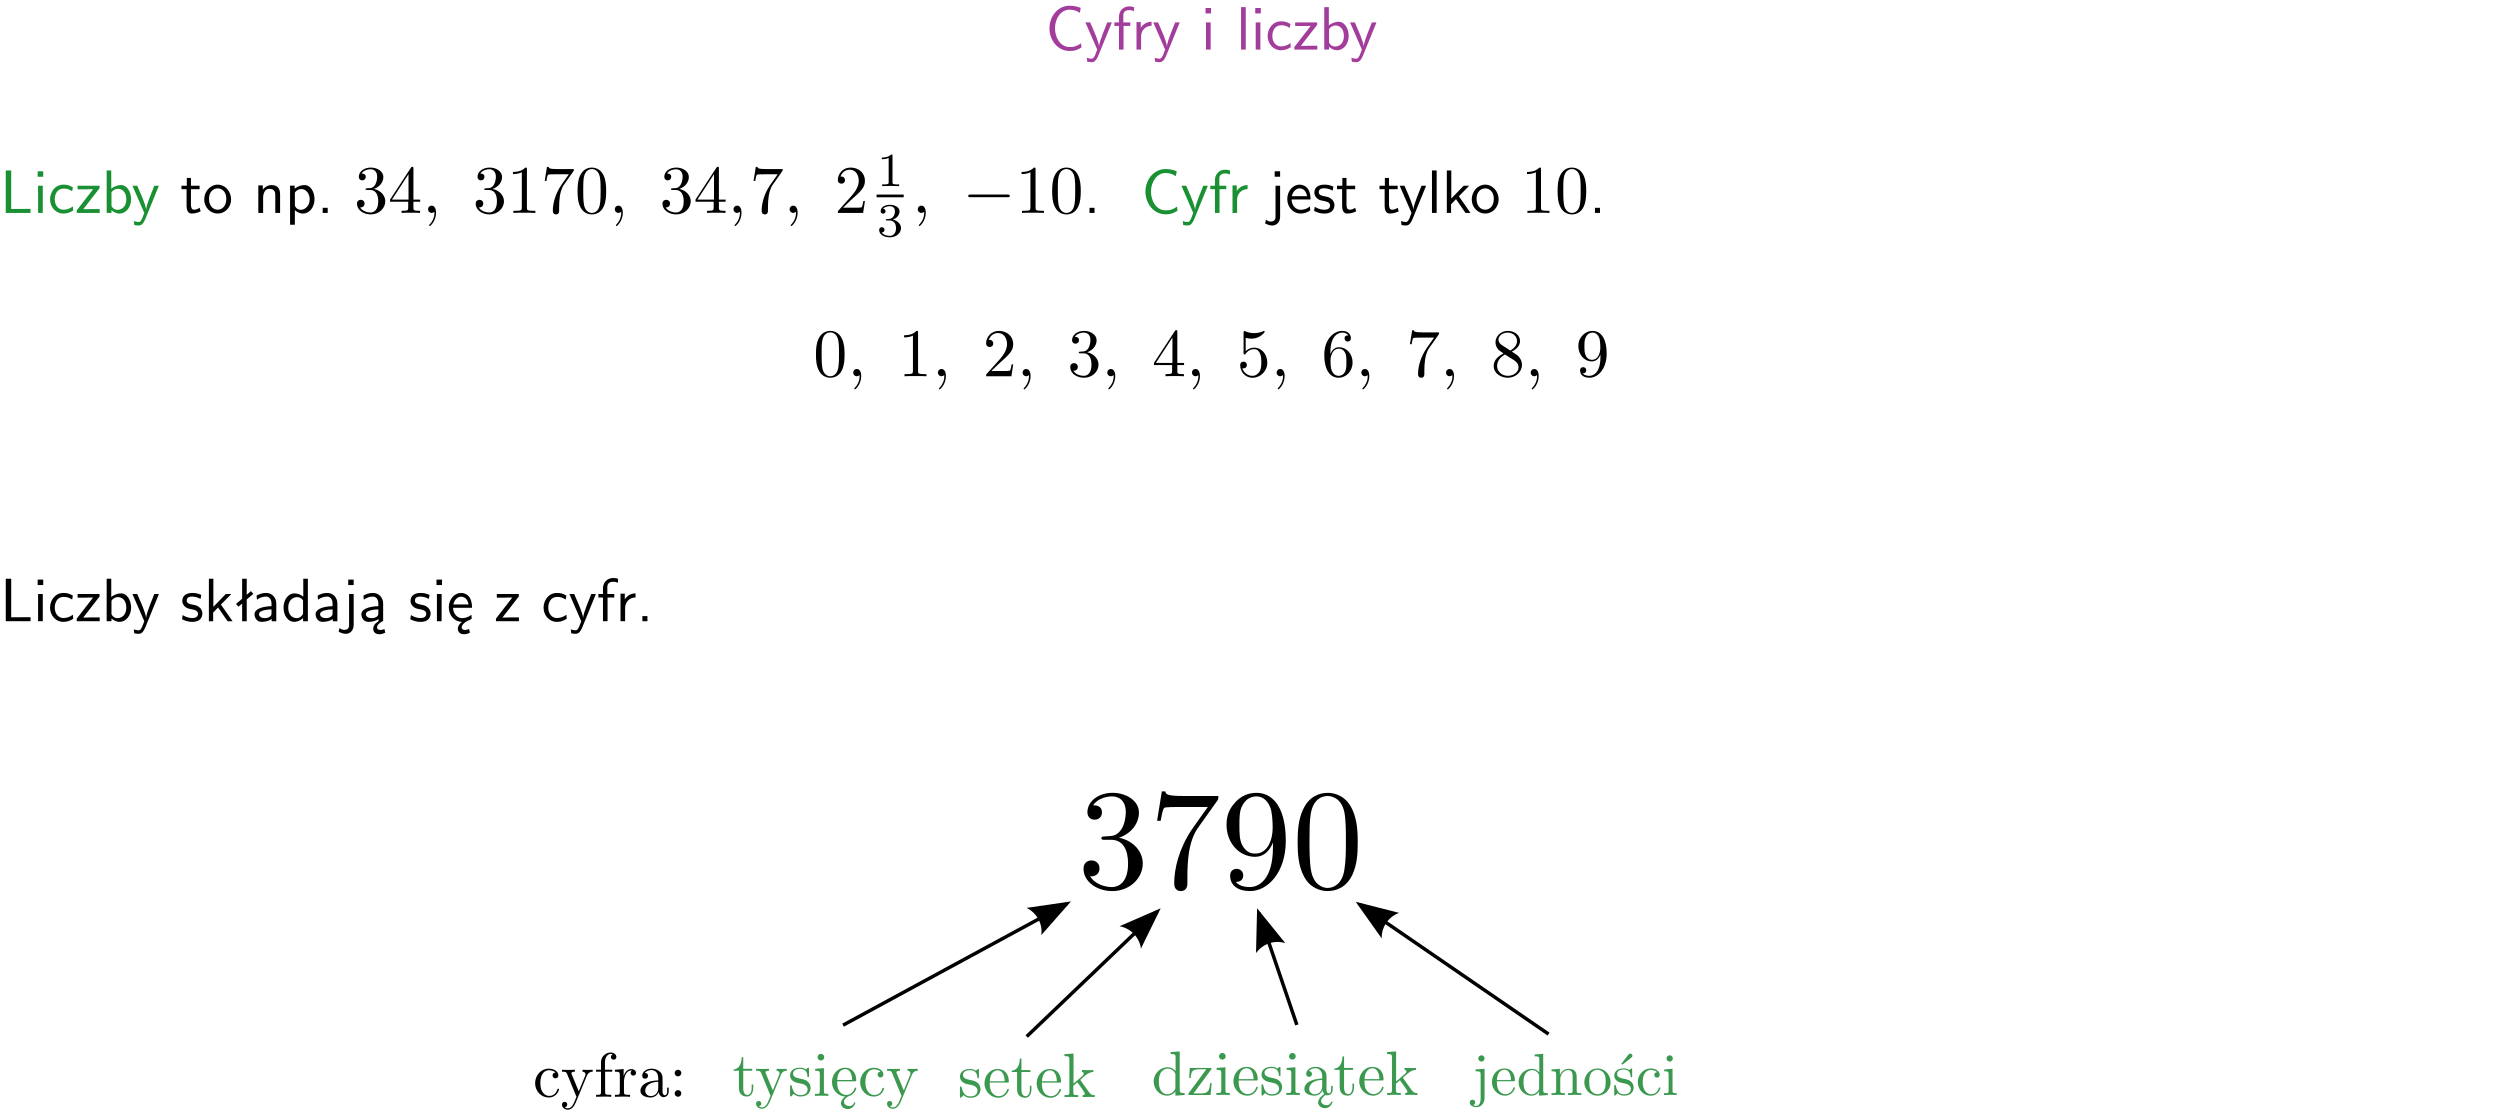 <?xml version="1.0" encoding="UTF-8"?>
<svg width="366pt" height="163pt" version="1.2" viewBox="0 0 366 163" xmlns="http://www.w3.org/2000/svg" xmlns:xlink="http://www.w3.org/1999/xlink">
 <defs>
  <symbol id="glyph0-1" overflow="visible">
   <path d="m5.172-6.109c-0.562-0.219-1.047-0.312-1.641-0.312-1.719 0-2.938 1.547-2.938 3.312 0 1.734 1.203 3.312 2.953 3.312 0.734 0 1.094-0.125 1.734-0.516l-0.062-0.609c-0.641 0.453-1.047 0.547-1.672 0.547-1.344 0-2.141-1.359-2.141-2.734 0-1.469 0.875-2.734 2.125-2.734 0.703 0 1.125 0.219 1.516 0.469z"/>
  </symbol>
  <symbol id="glyph0-2" overflow="visible">
   <path d="m4-3.984h-0.672c-1.172 2.859-1.188 3.266-1.188 3.469h-0.016c-0.047-0.594-0.766-2.266-0.812-2.344l-0.484-1.125h-0.703l1.734 3.984c-0.094 0.281-0.281 0.719-0.312 0.812-0.234 0.516-0.391 0.516-0.516 0.516-0.141 0-0.438-0.031-0.703-0.141l0.062 0.578c0.188 0.047 0.438 0.078 0.641 0.078 0.312 0 0.641-0.109 1.016-1.031z"/>
  </symbol>
  <symbol id="glyph0-3" overflow="visible">
   <path d="m1.578-3.469h0.984v-0.516h-1.016v-1.062c0-0.672 0.609-0.734 0.844-0.734 0.172 0 0.422 0.016 0.719 0.156v-0.594c-0.109-0.031-0.391-0.109-0.719-0.109-0.844 0-1.484 0.641-1.484 1.531v0.812h-0.672v0.516h0.672v3.469h0.672z"/>
  </symbol>
  <symbol id="glyph0-4" overflow="visible">
   <path d="m1.406-1.922c0-0.891 0.641-1.547 1.531-1.562v-0.594c-0.797 0-1.297 0.453-1.578 0.859v-0.812h-0.625v4.031h0.672z"/>
  </symbol>
  <symbol id="glyph0-5" overflow="visible">
   <path d="m1.469-6.094h-0.812v0.797h0.812zm-0.062 2.109h-0.688v3.984h0.688z"/>
  </symbol>
  <symbol id="glyph0-6" overflow="visible">
   <path d="m1.406-6.219h-0.688v6.219h0.688z"/>
  </symbol>
  <symbol id="glyph0-7" overflow="visible">
   <path d="m3.672-3.75c-0.531-0.297-0.828-0.391-1.375-0.391-1.25 0-1.969 1.094-1.969 2.156 0 1.109 0.812 2.078 1.938 2.078 0.484 0 0.969-0.125 1.453-0.453l-0.047-0.594c-0.469 0.359-0.953 0.484-1.406 0.484-0.734 0-1.25-0.656-1.25-1.531 0-0.703 0.344-1.562 1.297-1.562 0.453 0 0.766 0.078 1.25 0.391z"/>
  </symbol>
  <symbol id="glyph0-8" overflow="visible">
   <path d="m3.594-3.625v-0.359h-3.219v0.531h1.25c0.109 0 0.219-0.016 0.328-0.016h0.688l-2.391 3.094v0.375h3.359v-0.562h-1.328c-0.109 0-0.203 0.016-0.312 0.016h-0.766z"/>
  </symbol>
  <symbol id="glyph0-9" overflow="visible">
   <path d="m1.406-6.219h-0.672v6.219h0.703v-0.406c0.219 0.188 0.594 0.5 1.203 0.5 0.891 0 1.672-0.891 1.672-2.094 0-1.109-0.625-2.078-1.453-2.078-0.359 0-0.906 0.094-1.453 0.531zm0.031 3.219c0.141-0.219 0.469-0.531 0.953-0.531 0.531 0 1.219 0.391 1.219 1.531 0 1.172-0.75 1.547-1.297 1.547-0.359 0-0.656-0.156-0.875-0.562z"/>
  </symbol>
  <symbol id="glyph0-10" overflow="visible">
   <path d="m1.641-6.219h-0.797v6.219h3.625v-0.594c-0.797 0.016-1.594 0.016-2.391 0.016h-0.438z"/>
  </symbol>
  <symbol id="glyph0-11" overflow="visible">
   <path d="m1.562-3.469h1.266v-0.516h-1.266v-1.141h-0.609v1.141h-0.781v0.516h0.75v2.406c0 0.531 0.125 1.156 0.75 1.156s1.078-0.219 1.312-0.328l-0.156-0.531c-0.234 0.188-0.516 0.297-0.797 0.297-0.344 0-0.469-0.281-0.469-0.75z"/>
  </symbol>
  <symbol id="glyph0-12" overflow="visible">
   <path d="m4.203-1.969c0-1.203-0.891-2.172-1.953-2.172-1.109 0-1.984 1-1.984 2.172s0.922 2.062 1.969 2.062c1.078 0 1.969-0.906 1.969-2.062zm-1.969 1.5c-0.625 0-1.266-0.516-1.266-1.594s0.688-1.531 1.266-1.531c0.625 0 1.266 0.469 1.266 1.531s-0.609 1.594-1.266 1.594z"/>
  </symbol>
  <symbol id="glyph0-13" overflow="visible">
   <path d="m3.906-2.672c0-0.594-0.141-1.406-1.234-1.406-0.812 0-1.25 0.609-1.297 0.672v-0.625h-0.656v4.031h0.703v-2.203c0-0.594 0.234-1.328 0.906-1.328 0.859 0 0.875 0.641 0.875 0.922v2.609h0.703z"/>
  </symbol>
  <symbol id="glyph0-14" overflow="visible">
   <path d="m1.438-0.406c0.281 0.25 0.672 0.5 1.203 0.5 0.875 0 1.672-0.875 1.672-2.094 0-1.078-0.578-2.078-1.438-2.078-0.531 0-1.047 0.188-1.469 0.531v-0.438h-0.672v5.719h0.703zm0-2.578c0.219-0.312 0.562-0.516 0.953-0.516 0.672 0 1.219 0.672 1.219 1.5 0 0.922-0.641 1.547-1.312 1.547-0.344 0-0.594-0.172-0.766-0.422-0.094-0.125-0.094-0.141-0.094-0.312z"/>
  </symbol>
  <symbol id="glyph0-15" overflow="visible">
   <path d="m1.609-0.75h-0.734v0.75h0.734z"/>
  </symbol>
  <symbol id="glyph0-16" overflow="visible">
   <path d="m1.656-6.094h-0.797v0.797h0.797zm-2.203 7.625c0.438 0.25 0.844 0.312 1.078 0.312 0.562 0 1.125-0.469 1.125-1.312v-4.516h-0.672v4.594c0 0.578-0.453 0.656-0.703 0.656-0.266 0-0.5-0.094-0.688-0.281z"/>
  </symbol>
  <symbol id="glyph0-17" overflow="visible">
   <path d="m3.719-1.969c0-0.297-0.016-0.969-0.359-1.516-0.375-0.547-0.922-0.656-1.25-0.656-0.984 0-1.797 0.953-1.797 2.109 0 1.188 0.859 2.125 1.938 2.125 0.562 0 1.078-0.203 1.422-0.469l-0.047-0.578c-0.562 0.469-1.156 0.5-1.359 0.5-0.719 0-1.297-0.625-1.328-1.516zm-2.734-0.484c0.141-0.688 0.625-1.141 1.125-1.141 0.469 0 0.969 0.312 1.094 1.141z"/>
  </symbol>
  <symbol id="glyph0-18" overflow="visible">
   <path d="m3.078-3.844c-0.469-0.219-0.828-0.297-1.297-0.297-0.219 0-1.484 0-1.484 1.188 0 0.438 0.266 0.719 0.484 0.891 0.281 0.203 0.469 0.234 0.969 0.328 0.328 0.062 0.844 0.172 0.844 0.656 0 0.609-0.703 0.609-0.844 0.609-0.734 0-1.234-0.328-1.391-0.438l-0.109 0.609c0.281 0.141 0.781 0.391 1.516 0.391 0.156 0 0.641 0 1.031-0.281 0.281-0.219 0.438-0.578 0.438-0.953 0-0.5-0.344-0.812-0.359-0.828-0.344-0.312-0.594-0.375-1.031-0.453-0.5-0.094-0.906-0.188-0.906-0.625 0-0.562 0.641-0.562 0.75-0.562 0.297 0 0.766 0.047 1.281 0.344z"/>
  </symbol>
  <symbol id="glyph0-19" overflow="visible">
   <path d="m2.516-2.438 1.516-1.547h-0.812l-1.812 1.875v-4.109h-0.656v6.219h0.625v-1.266l0.719-0.75 1.391 2.016h0.734z"/>
  </symbol>
  <symbol id="glyph0-20" overflow="visible">
   <path d="m2.516-4.406-0.609 0.531v-2.344h-0.672v2.922l-0.891 0.766 0.344 0.406 0.547-0.469v2.594h0.672v-3.188l0.969-0.828z"/>
  </symbol>
  <symbol id="glyph0-21" overflow="visible">
   <path d="m3.578-2.594c0-0.906-0.656-1.547-1.484-1.547-0.578 0-0.984 0.156-1.406 0.391l0.062 0.594c0.453-0.328 0.906-0.453 1.344-0.453 0.422 0 0.781 0.359 0.781 1.031v0.375c-1.344 0.031-2.484 0.406-2.484 1.188 0 0.391 0.25 1.109 1.031 1.109 0.125 0 0.969-0.016 1.484-0.422v0.328h0.672zm-0.703 1.406c0 0.172 0 0.391-0.297 0.562-0.266 0.172-0.609 0.172-0.703 0.172-0.438 0-0.828-0.203-0.828-0.578 0-0.625 1.453-0.688 1.828-0.703z"/>
  </symbol>
  <symbol id="glyph0-22" overflow="visible">
   <path d="m3.891-6.219h-0.672v2.625c-0.469-0.391-0.969-0.484-1.312-0.484-0.891 0-1.578 0.938-1.578 2.094 0 1.172 0.688 2.078 1.531 2.078 0.297 0 0.828-0.078 1.328-0.562v0.469h0.703zm-0.703 4.969c0 0.125 0 0.297-0.297 0.547-0.203 0.188-0.422 0.25-0.656 0.25-0.562 0-1.219-0.422-1.219-1.531 0-1.188 0.781-1.547 1.312-1.547 0.391 0 0.672 0.203 0.859 0.484z"/>
  </symbol>
  <symbol id="glyph0-23" overflow="visible">
   <path d="m2.875-1.188c0 0.172 0 0.391-0.297 0.562-0.266 0.172-0.609 0.172-0.703 0.172-0.438 0-0.828-0.203-0.828-0.578 0-0.625 1.453-0.688 1.828-0.703zm-0.188 2.125c0-0.406 0.375-0.703 0.797-0.938h0.094v-2.594c0-0.906-0.656-1.547-1.484-1.547-0.578 0-0.984 0.156-1.406 0.391l0.062 0.594c0.453-0.328 0.906-0.453 1.344-0.453 0.422 0 0.781 0.359 0.781 1.031v0.375c-1.344 0.031-2.484 0.406-2.484 1.188 0 0.391 0.25 1.109 1.031 1.109 0.125 0 0.969-0.016 1.484-0.422v0.328c-0.453 0.25-0.812 0.688-0.781 1.141 0.016 0.391 0.281 0.766 0.891 0.766 0.297 0 0.516-0.062 0.875-0.234l-0.125-0.531c-0.203 0.094-0.406 0.141-0.594 0.141-0.25-0.031-0.469-0.078-0.484-0.344z"/>
  </symbol>
  <symbol id="glyph0-24" overflow="visible">
   <path d="m0.984-2.453c0.141-0.688 0.625-1.141 1.125-1.141 0.469 0 0.969 0.312 1.094 1.141zm1.219 3.391c0-0.406 0.391-0.734 0.797-0.969 0.266-0.078 0.484-0.203 0.672-0.344l-0.047-0.578c-0.562 0.469-1.156 0.5-1.359 0.5-0.719 0-1.297-0.625-1.328-1.516h2.781c0-0.297-0.016-0.969-0.359-1.516-0.375-0.547-0.922-0.656-1.25-0.656-0.984 0-1.797 0.953-1.797 2.109 0 1.188 0.859 2.125 1.938 2.125-0.359 0.25-0.641 0.656-0.609 1.047 0.016 0.391 0.281 0.766 0.891 0.766 0.297 0 0.516-0.062 0.875-0.234l-0.125-0.531c-0.203 0.094-0.406 0.141-0.594 0.141-0.25-0.031-0.469-0.078-0.484-0.344z"/>
  </symbol>
  <symbol id="glyph1-1" overflow="visible">
   <path d="m2.891-3.516c0.812-0.266 1.391-0.953 1.391-1.75 0-0.812-0.875-1.375-1.828-1.375-1 0-1.766 0.594-1.766 1.359 0 0.328 0.219 0.516 0.516 0.516s0.5-0.219 0.5-0.516c0-0.484-0.469-0.484-0.609-0.484 0.297-0.5 0.953-0.625 1.312-0.625 0.422 0 0.969 0.219 0.969 1.109 0 0.125-0.031 0.703-0.281 1.141-0.297 0.484-0.641 0.516-0.891 0.516-0.078 0.016-0.312 0.031-0.391 0.031-0.078 0.016-0.141 0.031-0.141 0.125 0 0.109 0.062 0.109 0.234 0.109h0.438c0.812 0 1.188 0.672 1.188 1.656 0 1.359-0.688 1.641-1.125 1.641s-1.188-0.172-1.531-0.75c0.344 0.047 0.656-0.172 0.656-0.547 0-0.359-0.266-0.562-0.547-0.562-0.25 0-0.562 0.141-0.562 0.578 0 0.906 0.922 1.562 2.016 1.562 1.219 0 2.125-0.906 2.125-1.922 0-0.812-0.641-1.594-1.672-1.812z"/>
  </symbol>
  <symbol id="glyph1-2" overflow="visible">
   <path d="m0.281-1.641h2.656v0.859c0 0.359-0.031 0.469-0.766 0.469h-0.203v0.312c0.406-0.031 0.922-0.031 1.344-0.031s0.938 0 1.359 0.031v-0.312h-0.219c-0.734 0-0.75-0.109-0.75-0.469v-0.859h0.984v-0.312h-0.984v-4.531c0-0.203 0-0.266-0.172-0.266-0.078 0-0.109 0-0.188 0.125l-3.062 4.672zm2.703-0.312h-2.422l2.422-3.719z"/>
  </symbol>
  <symbol id="glyph1-3" overflow="visible">
   <path d="m2.938-6.375c0-0.25 0-0.266-0.234-0.266-0.625 0.641-1.5 0.641-1.812 0.641v0.312c0.203 0 0.781 0 1.297-0.266v5.172c0 0.359-0.031 0.469-0.922 0.469h-0.312v0.312c0.344-0.031 1.203-0.031 1.609-0.031 0.391 0 1.266 0 1.609 0.031v-0.312h-0.312c-0.906 0-0.922-0.109-0.922-0.469z"/>
  </symbol>
  <symbol id="glyph1-4" overflow="visible">
   <path d="m4.75-6.078c0.078-0.109 0.078-0.125 0.078-0.344h-2.422c-1.203 0-1.234-0.125-1.266-0.312h-0.25l-0.328 2.047h0.25c0.031-0.156 0.109-0.781 0.25-0.906 0.062-0.062 0.844-0.062 0.969-0.062h2.062c-0.109 0.156-0.891 1.25-1.109 1.578-0.906 1.344-1.234 2.734-1.234 3.75 0 0.094 0 0.547 0.469 0.547 0.453 0 0.453-0.453 0.453-0.547v-0.516c0-0.547 0.031-1.094 0.109-1.625 0.047-0.234 0.172-1.094 0.625-1.703z"/>
  </symbol>
  <symbol id="glyph1-5" overflow="visible">
   <path d="m4.578-3.188c0-0.797-0.047-1.594-0.391-2.328-0.453-0.969-1.281-1.125-1.688-1.125-0.609 0-1.328 0.266-1.75 1.188-0.312 0.688-0.359 1.469-0.359 2.266 0 0.75 0.031 1.641 0.453 2.406 0.422 0.797 1.156 1 1.641 1 0.531 0 1.297-0.203 1.734-1.156 0.312-0.688 0.359-1.469 0.359-2.25zm-2.094 3.188c-0.391 0-0.984-0.25-1.156-1.203-0.109-0.594-0.109-1.516-0.109-2.109 0-0.641 0-1.297 0.078-1.828 0.188-1.188 0.938-1.281 1.188-1.281 0.328 0 0.984 0.188 1.172 1.172 0.109 0.562 0.109 1.312 0.109 1.938 0 0.75 0 1.422-0.109 2.062-0.156 0.953-0.719 1.25-1.172 1.25z"/>
  </symbol>
  <symbol id="glyph1-6" overflow="visible">
   <path d="m4.469-1.734h-0.234c-0.062 0.297-0.125 0.734-0.234 0.891-0.062 0.078-0.719 0.078-0.938 0.078h-1.797l1.062-1.031c1.547-1.375 2.141-1.906 2.141-2.906 0-1.141-0.891-1.938-2.109-1.938-1.125 0-1.859 0.922-1.859 1.812 0 0.547 0.5 0.547 0.531 0.547 0.172 0 0.516-0.109 0.516-0.531 0-0.25-0.188-0.516-0.531-0.516-0.078 0-0.094 0-0.125 0.016 0.219-0.656 0.766-1.016 1.344-1.016 0.906 0 1.328 0.812 1.328 1.625 0 0.797-0.484 1.578-1.047 2.203l-1.906 2.125c-0.109 0.109-0.109 0.141-0.109 0.375h3.703z"/>
  </symbol>
  <symbol id="glyph1-7" overflow="visible">
   <path d="m4.469-2c0-1.188-0.812-2.188-1.891-2.188-0.469 0-0.906 0.156-1.266 0.516v-1.953c0.203 0.062 0.531 0.125 0.844 0.125 1.234 0 1.938-0.906 1.938-1.031 0-0.062-0.031-0.109-0.109-0.109 0 0-0.031 0-0.078 0.031-0.203 0.094-0.688 0.297-1.359 0.297-0.391 0-0.859-0.078-1.328-0.281-0.078-0.031-0.094-0.031-0.109-0.031-0.109 0-0.109 0.078-0.109 0.234v2.953c0 0.172 0 0.25 0.141 0.25 0.078 0 0.094-0.016 0.141-0.078 0.109-0.156 0.469-0.703 1.281-0.703 0.516 0 0.766 0.453 0.844 0.641 0.156 0.375 0.188 0.75 0.188 1.25 0 0.359 0 0.953-0.25 1.375-0.234 0.391-0.609 0.641-1.062 0.641-0.719 0-1.297-0.531-1.469-1.109 0.031 0 0.062 0.016 0.172 0.016 0.328 0 0.5-0.25 0.5-0.484 0-0.25-0.172-0.5-0.5-0.5-0.141 0-0.484 0.078-0.484 0.531 0 0.859 0.688 1.828 1.797 1.828 1.156 0 2.172-0.953 2.172-2.219z"/>
  </symbol>
  <symbol id="glyph1-8" overflow="visible">
   <path d="m1.312-3.266v-0.25c0-2.516 1.234-2.875 1.75-2.875 0.234 0 0.656 0.062 0.875 0.406-0.156 0-0.547 0-0.547 0.438 0 0.312 0.234 0.469 0.453 0.469 0.156 0 0.469-0.094 0.469-0.484 0-0.594-0.438-1.078-1.266-1.078-1.281 0-2.625 1.281-2.625 3.484 0 2.672 1.156 3.375 2.078 3.375 1.109 0 2.062-0.938 2.062-2.25 0-1.266-0.891-2.219-2-2.219-0.672 0-1.047 0.5-1.25 0.984zm1.188 3.203c-0.625 0-0.922-0.594-0.984-0.75-0.188-0.469-0.188-1.266-0.188-1.438 0-0.781 0.328-1.781 1.219-1.781 0.172 0 0.625 0 0.938 0.625 0.172 0.359 0.172 0.875 0.172 1.359s0 0.984-0.172 1.344c-0.297 0.594-0.75 0.641-0.984 0.641z"/>
  </symbol>
  <symbol id="glyph1-9" overflow="visible">
   <path d="m1.625-4.562c-0.453-0.297-0.5-0.625-0.5-0.797 0-0.609 0.656-1.031 1.359-1.031 0.719 0 1.359 0.516 1.359 1.234 0 0.578-0.391 1.047-0.984 1.391zm1.453 0.953c0.719-0.375 1.203-0.891 1.203-1.547 0-0.922-0.875-1.484-1.781-1.484-1 0-1.812 0.734-1.812 1.672 0 0.172 0.016 0.625 0.438 1.094 0.109 0.109 0.484 0.359 0.734 0.531-0.578 0.297-1.438 0.844-1.438 1.844 0 1.047 1.016 1.719 2.062 1.719 1.125 0 2.078-0.828 2.078-1.891 0-0.359-0.109-0.812-0.5-1.234-0.188-0.203-0.344-0.297-0.984-0.703zm-1 0.422c0.281 0.172 0.75 0.469 1.234 0.781 0.281 0.188 0.75 0.484 0.75 1.094 0 0.734-0.75 1.25-1.562 1.25-0.859 0-1.578-0.609-1.578-1.438 0-0.578 0.312-1.219 1.156-1.688z"/>
  </symbol>
  <symbol id="glyph1-10" overflow="visible">
   <path d="m3.656-3.172v0.328c0 2.328-1.031 2.781-1.609 2.781-0.172 0-0.719-0.016-0.984-0.359 0.438 0 0.516-0.281 0.516-0.453 0-0.312-0.234-0.453-0.453-0.453-0.156 0-0.453 0.078-0.453 0.469 0 0.672 0.531 1.078 1.375 1.078 1.297 0 2.516-1.359 2.516-3.5 0-2.688-1.156-3.359-2.047-3.359-0.547 0-1.031 0.188-1.453 0.625-0.422 0.453-0.641 0.875-0.641 1.625 0 1.234 0.875 2.219 1.984 2.219 0.609 0 1.016-0.422 1.25-1zm-1.234 0.766c-0.156 0-0.625 0-0.922-0.625-0.188-0.375-0.188-0.859-0.188-1.359 0-0.531 0-1 0.219-1.375 0.266-0.5 0.641-0.625 0.984-0.625 0.469 0 0.797 0.344 0.969 0.781 0.109 0.328 0.156 0.953 0.156 1.406 0 0.828-0.344 1.797-1.219 1.797z"/>
  </symbol>
  <symbol id="glyph2-1" overflow="visible">
   <path d="m2.031-0.016c0-0.656-0.25-1.047-0.641-1.047-0.328 0-0.531 0.25-0.531 0.531 0 0.266 0.203 0.531 0.531 0.531 0.109 0 0.25-0.047 0.344-0.125 0.031-0.031 0.047-0.031 0.047-0.031 0.016 0 0.016 0 0.016 0.141 0 0.75-0.344 1.344-0.672 1.672-0.109 0.109-0.109 0.125-0.109 0.156 0 0.078 0.047 0.109 0.094 0.109 0.109 0 0.922-0.766 0.922-1.938z"/>
  </symbol>
  <symbol id="glyph3-1" overflow="visible">
   <path d="m2.328-4.438c0-0.188 0-0.188-0.203-0.188-0.453 0.438-1.078 0.438-1.359 0.438v0.25c0.156 0 0.625 0 1-0.188v3.547c0 0.234 0 0.328-0.688 0.328h-0.266v0.25c0.125 0 0.984-0.031 1.234-0.031 0.219 0 1.094 0.031 1.25 0.031v-0.25h-0.266c-0.703 0-0.703-0.094-0.703-0.328z"/>
  </symbol>
  <symbol id="glyph3-2" overflow="visible">
   <path d="m1.906-2.328c0.547 0 0.938 0.375 0.938 1.125 0 0.859-0.516 1.125-0.906 1.125-0.281 0-0.906-0.078-1.188-0.5 0.328 0 0.406-0.234 0.406-0.391 0-0.219-0.172-0.375-0.391-0.375-0.188 0-0.391 0.125-0.391 0.406 0 0.656 0.719 1.078 1.562 1.078 0.969 0 1.641-0.656 1.641-1.344 0-0.547-0.438-1.094-1.203-1.25 0.719-0.266 0.984-0.781 0.984-1.219 0-0.547-0.625-0.953-1.406-0.953-0.766 0-1.359 0.375-1.359 0.938 0 0.234 0.156 0.359 0.359 0.359 0.219 0 0.359-0.156 0.359-0.344 0-0.203-0.141-0.359-0.359-0.375 0.25-0.297 0.719-0.375 0.984-0.375 0.312 0 0.75 0.156 0.75 0.75 0 0.297-0.094 0.625-0.281 0.828-0.219 0.266-0.422 0.281-0.766 0.312-0.172 0.016-0.188 0.016-0.219 0.016-0.016 0-0.078 0.016-0.078 0.094 0 0.094 0.062 0.094 0.188 0.094z"/>
  </symbol>
  <symbol id="glyph4-1" overflow="visible">
   <path d="m6.594-2.297c0.141 0 0.328 0 0.328-0.203 0-0.188-0.188-0.188-0.328-0.188h-5.438c-0.141 0-0.328 0-0.328 0.188 0 0.203 0.188 0.203 0.328 0.203z"/>
  </symbol>
  <clipPath id="clip2">
   <path d="m0 1h365.67v1h-365.67z"/>
  </clipPath>
  <clipPath id="clip4">
   <path d="m91 0.855h10v15.145h-10z"/>
  </clipPath>
  <clipPath id="clip5">
   <path d="m0.336 41h3.664v5h-3.664z"/>
  </clipPath>
  <clipPath id="clip6">
   <path d="m4 41h5v6.465h-5z"/>
  </clipPath>
  <clipPath id="clip7">
   <path d="m32 41h6v6.465h-6z"/>
  </clipPath>
  <clipPath id="clip8">
   <path d="m43 41h5v6.465h-5z"/>
  </clipPath>
  <clipPath id="clip9">
   <path d="m51 41h6v6.465h-6z"/>
  </clipPath>
  <clipPath id="clip10">
   <path d="m112 41h6v6.465h-6z"/>
  </clipPath>
  <clipPath id="clip11">
   <path d="m137 41h3v6.465h-3z"/>
  </clipPath>
  <clipPath id="clip12">
   <path d="m165 41h2.481v5h-2.481z"/>
  </clipPath>
  <clipPath id="clip3">
   <rect width="168" height="48"/>
  </clipPath>
  <g id="surface6" clip-path="url(#clip3)">
   <path d="m85.816 7.641 0.156-0.055 0.16-0.062 0.152-0.062 0.148-0.07 0.289-0.156 0.137-0.086 0.137-0.094 0.129-0.09 0.129-0.098 0.121-0.098 0.117-0.105 0.117-0.109 0.211-0.227 0.102-0.121 0.094-0.125 0.172-0.25 0.078-0.137 0.078-0.133 0.062-0.133 0.062-0.137 0.059-0.145 0.043-0.145 0.047-0.141 0.039-0.145 0.031-0.152 0.023-0.152 0.016-0.152 0.008-0.148 0.008-0.156c0-1.711-1.844-2.887-3.848-2.887-2.113 0-3.695 1.258-3.695 2.844 0 0.691 0.457 1.09 1.066 1.09 0.645 0 1.062-0.461 1.062-1.066 0-1.043-0.984-1.043-1.289-1.043 0.641-1.023 2.023-1.301 2.777-1.301 0.848 0 2.004 0.465 2.004 2.344 0 0.254-0.051 1.461-0.59 2.387-0.625 1-1.336 1.059-1.852 1.086-0.176 0.02-0.672 0.059-0.824 0.059-0.164 0.02-0.312 0.043-0.312 0.25 0 0.227 0.148 0.227 0.504 0.227h0.918c1.719 0 2.488 1.426 2.488 3.477 0 2.836-1.441 3.445-2.363 3.445-0.898 0-2.465-0.352-3.191-1.586 0.727 0.102 1.375-0.359 1.375-1.152 0-0.75-0.562-1.164-1.176-1.164-0.492 0-1.168 0.285-1.168 1.211 0 1.898 1.945 3.277 4.227 3.277 2.547 0 4.449-1.902 4.449-4.031 0-1.719-1.32-3.34-3.488-3.781z"/>
   <g clip-path="url(#clip4)">
    <path d="m100.18 2.266 0.012-0.023 0.031-0.043 0.016-0.02 0.012-0.016 0.016-0.02 0.004-0.02 0.012-0.02 0.02-0.031 0.008-0.016 0.008-0.02 0.008-0.016 0.004-0.016 0.004-0.02 0.012-0.031 0.004-0.023v-0.02l0.004-0.016 0.004-0.027v-0.043l0.004-0.027v-0.266h-5.07c-2.551 0-2.598-0.27-2.684-0.668h-0.52l-0.688 4.301h0.523c0.062-0.332 0.254-1.652 0.52-1.898 0.145-0.125 1.777-0.125 2.043-0.125h4.336c-0.234 0.336-1.879 2.617-2.348 3.305-1.879 2.816-2.57 5.727-2.57 7.856 0 0.211 0 1.148 0.965 1.148 0.965 0 0.965-0.938 0.965-1.148v-1.066c0-1.148 0.062-2.301 0.227-3.43 0.082-0.48 0.371-2.273 1.293-3.57z"/>
   </g>
   <path d="m108.36 8.352v0.664c0 4.891-2.172 5.852-3.387 5.852-0.359 0-1.488-0.047-2.051-0.75 0.922 0 1.086-0.605 1.086-0.965 0-0.641-0.5-0.957-0.961-0.957-0.336 0-0.957 0.188-0.957 1.004 0 1.398 1.125 2.254 2.906 2.254 2.691 0 5.242-2.836 5.242-7.336 0-5.625-2.402-7.047-4.262-7.047-1.152 0-2.176 0.383-3.074 1.316-0.855 0.945-1.336 1.828-1.336 3.391 0 2.609 1.844 4.66 4.184 4.66l0.016-0.477c-0.328 0-1.297 0-1.945-1.316-0.371-0.773-0.371-1.824-0.371-2.848 0-1.125 0-2.109 0.438-2.883 0.562-1.043 1.355-1.32 2.09-1.32 0.957 0 1.652 0.719 2.004 1.652 0.254 0.668 0.336 1.992 0.336 2.949 0 1.734-0.715 3.766-2.551 3.766l-0.016 0.477c1.27 0 2.125-0.875 2.609-2.086z"/>
   <path d="m120.77 8.309v-0.312l-0.004-0.312-0.008-0.316-0.012-0.312-0.023-0.312-0.023-0.309-0.035-0.312-0.035-0.305-0.051-0.309-0.059-0.305-0.066-0.305-0.082-0.297-0.086-0.305-0.105-0.293-0.117-0.293-0.062-0.148-0.066-0.141c-0.957-2.016-2.672-2.352-3.555-2.352-1.25 0-2.777 0.547-3.637 2.492-0.668 1.441-0.773 3.074-0.773 4.746 0 1.566 0.086 3.445 0.945 5.031 0.898 1.691 2.426 2.113 3.449 2.113v-0.457c-0.816 0-2.051-0.527-2.426-2.531-0.23-1.25-0.23-3.172-0.23-4.414 0-1.336 0-2.711 0.172-3.836 0.391-2.492 1.957-2.68 2.484-2.68 0.688 0 2.066 0.375 2.461 2.445 0.211 1.168 0.211 2.762 0.211 4.07 0 1.574 0 2.992-0.23 4.332-0.312 1.98-1.508 2.613-2.441 2.613v0.457c1.125 0 2.711-0.438 3.637-2.426 0.664-1.441 0.77-3.066 0.77-4.719z"/>
   <g clip-path="url(#clip5)">
    <path d="m3.336 42.02h-0.02l-0.02 0.004-0.031 0.008h-0.016l-0.016 0.004-0.012 0.004-0.02 0.004-0.008 0.004-0.02 0.004-0.023 0.008-0.047 0.023-0.039 0.023-0.039 0.031-0.027 0.027-0.012 0.02-0.023 0.031-0.02 0.031-0.016 0.035-0.004 0.02-0.008 0.016-0.008 0.031-0.004 0.027-0.004 0.02v0.012l-0.004 0.016v0.023c0 0.238 0.168 0.422 0.426 0.422 0.234 0 0.422-0.156 0.422-0.43 0-0.625-0.699-0.984-1.406-0.984-1.148 0-1.996 0.992-1.996 2.129 0 1.18 0.91 2.09 1.977 2.09 1.23 0 1.523-1.105 1.523-1.195 0-0.09-0.09-0.09-0.117-0.09-0.082 0-0.102 0.035-0.121 0.09-0.266 0.852-0.863 0.965-1.199 0.965-0.488 0-1.301-0.395-1.301-1.875 0-1.5 0.758-1.887 1.242-1.887 0.082 0 0.664 0.012 0.988 0.34z"/>
   </g>
   <g clip-path="url(#clip6)">
    <path d="m7.922 42.48 0.008-0.027 0.016-0.023 0.012-0.027 0.012-0.023 0.012-0.02 0.012-0.023 0.016-0.023 0.012-0.023 0.055-0.078 0.027-0.035 0.031-0.031 0.031-0.027 0.062-0.051 0.062-0.047 0.062-0.031 0.031-0.02 0.062-0.023 0.027-0.008 0.027-0.012 0.031-0.008 0.031-0.004 0.027-0.008h0.023l0.027-0.004 0.023-0.004 0.02-0.004h0.094v-0.285c-0.215 0.016-0.48 0.023-0.691 0.023-0.164 0-0.598-0.016-0.801-0.023v0.285c0.285 0.008 0.434 0.164 0.434 0.395 0 0.094-0.008 0.109-0.055 0.219l-0.93 2.262-1.02-2.469c-0.039-0.094-0.055-0.133-0.055-0.172 0-0.234 0.34-0.234 0.512-0.234v-0.285c-0.234 0.008-0.844 0.023-1 0.023-0.246 0-0.617-0.008-0.891-0.023v0.285c0.441 0 0.613 0 0.742 0.316l1.379 3.359c-0.047 0.117-0.176 0.422-0.23 0.543-0.199 0.504-0.457 1.141-1.047 1.141-0.047 0-0.254 0-0.43-0.168 0.285-0.035 0.355-0.238 0.355-0.387 0-0.238-0.172-0.387-0.383-0.387-0.188 0-0.387 0.125-0.387 0.395 0 0.414 0.387 0.75 0.844 0.75 0.582 0 0.957-0.527 1.176-1.051z"/>
   </g>
   <path d="m10.59 41.895h1.047v-0.285h-1.074v-1.066c0-0.809 0.441-1.254 0.844-1.254 0.031 0 0.168 0 0.309 0.07-0.113 0.035-0.277 0.152-0.277 0.379 0 0.215 0.145 0.398 0.395 0.398 0.266 0 0.402-0.184 0.402-0.402 0-0.34-0.34-0.645-0.828-0.645-0.641 0-1.422 0.484-1.422 1.461v1.059h-0.727v0.285h0.727v2.977c0 0.41-0.102 0.41-0.719 0.41v0.289c0.359-0.012 0.793-0.031 1.047-0.031 0.367 0 0.801 0 1.172 0.031v-0.289h-0.195c-0.68 0-0.699-0.098-0.699-0.43z"/>
   <path d="m13.348 44.852v-1.414c0-0.91 0.383-1.73 1.086-1.73 0.062 0 0.078 0 0.098 0.012-0.027 0.008-0.211 0.117-0.211 0.355 0 0.262 0.191 0.395 0.398 0.395 0.164 0 0.395-0.109 0.395-0.402 0-0.293-0.285-0.559-0.68-0.559-0.672 0-1.004 0.613-1.133 1.008v-1.008l-1.277 0.102v0.285c0.641 0 0.719 0.062 0.719 0.512v2.465c0 0.41-0.102 0.41-0.719 0.41v0.289c0.359-0.012 0.789-0.031 1.047-0.031 0.367 0 0.801 0 1.168 0.031v-0.289h-0.191c-0.68 0-0.699-0.098-0.699-0.43z"/>
   <path d="m18.438 44.871 0.012 0.105 0.012 0.031 0.008 0.035 0.035 0.098 0.012 0.035 0.016 0.031 0.016 0.035 0.02 0.027 0.02 0.031 0.016 0.027 0.023 0.031 0.023 0.027 0.02 0.023 0.051 0.051 0.027 0.02 0.027 0.023 0.027 0.02 0.031 0.02 0.031 0.016 0.035 0.016 0.031 0.012 0.035 0.012 0.035 0.008 0.074 0.016 0.078 0.004c0.191 0 0.75-0.133 0.75-0.875v-0.512h-0.227v0.512c0 0.531-0.23 0.59-0.332 0.59-0.301 0-0.344-0.414-0.344-0.457v-1.84c0-0.391 0-0.742-0.328-1.086-0.355-0.355-0.816-0.504-1.258-0.504-0.754 0-1.391 0.43-1.391 1.035 0 0.277 0.188 0.434 0.426 0.434 0.254 0 0.426-0.184 0.426-0.422 0-0.109-0.047-0.41-0.473-0.426 0.25-0.32 0.699-0.418 0.992-0.418 0.453 0 0.977 0.355 0.977 1.176v1.453c0 0.875-0.66 1.184-1.078 1.184-0.449 0-0.828-0.324-0.828-0.781 0-0.504 0.387-1.27 1.906-1.32v-0.195c-0.469 0.023-1.109 0.055-1.691 0.332-0.688 0.312-0.918 0.789-0.918 1.191 0 0.746 0.891 0.977 1.469 0.977 0.609 0 1.027-0.367 1.207-0.801z"/>
   <path d="m21.742 42.094v-0.047l-0.004-0.027-0.004-0.023-0.008-0.023-0.004-0.02-0.008-0.023-0.012-0.023-0.008-0.023-0.012-0.016-0.012-0.023-0.023-0.039-0.016-0.02-0.066-0.066-0.02-0.012-0.02-0.016-0.016-0.012-0.047-0.023-0.02-0.008-0.023-0.012-0.023-0.004-0.02-0.008-0.027-0.004-0.023-0.008h-0.023l-0.023-0.004h-0.023c-0.27 0-0.488 0.219-0.488 0.484s0.219 0.488 0.488 0.488c0.266 0 0.484-0.223 0.484-0.488z"/>
   <path d="m21.742 45.082v-0.051l-0.008-0.047-0.012-0.047-0.008-0.02-0.012-0.023-0.008-0.023-0.047-0.078-0.031-0.039-0.016-0.016-0.02-0.016-0.016-0.016-0.02-0.016-0.02-0.012-0.016-0.012-0.023-0.012-0.043-0.023-0.047-0.016-0.02-0.008-0.027-0.004-0.047-0.008h-0.047c-0.27 0-0.488 0.219-0.488 0.484s0.219 0.488 0.488 0.488c0.266 0 0.484-0.223 0.484-0.488z"/>
   <path d="m30.812 41.758h1.312v-0.285h-1.312v-1.691h-0.234c-0.004 0.75-0.281 1.738-1.18 1.773v0.203h0.781v2.539c0 1.125 0.852 1.238 1.184 1.238 0.652 0 0.91-0.652 0.91-1.238v-0.527h-0.23v0.504c0 0.68-0.277 1.031-0.617 1.031-0.613 0-0.613-0.836-0.613-0.992z" fill="#3b994f"/>
   <g clip-path="url(#clip7)">
    <path d="m36.336 42.348 0.008-0.031 0.012-0.023 0.016-0.027 0.008-0.023 0.016-0.02 0.008-0.027 0.031-0.043 0.023-0.039 0.031-0.035 0.027-0.035 0.031-0.035 0.031-0.027 0.062-0.051 0.027-0.023 0.031-0.023 0.031-0.016 0.031-0.02 0.035-0.016 0.059-0.023 0.031-0.008 0.027-0.012 0.031-0.004 0.027-0.008 0.055-0.008 0.023-0.004 0.047-0.004h0.023l0.02-0.004h0.051v-0.285c-0.215 0.02-0.48 0.023-0.691 0.023-0.164 0-0.602-0.016-0.801-0.023v0.285c0.285 0.008 0.43 0.164 0.43 0.395 0 0.094-0.008 0.109-0.055 0.219l-0.926 2.262-1.023-2.469c-0.035-0.094-0.055-0.133-0.055-0.168 0-0.238 0.344-0.238 0.516-0.238v-0.285c-0.238 0.008-0.844 0.023-1 0.023-0.25 0-0.617-0.004-0.891-0.023v0.285c0.441 0 0.613 0 0.746 0.32l1.375 3.356c-0.047 0.117-0.172 0.422-0.23 0.543-0.203 0.504-0.461 1.141-1.047 1.141-0.047 0-0.258 0-0.434-0.168 0.289-0.035 0.359-0.238 0.359-0.383 0-0.242-0.172-0.387-0.383-0.387-0.188 0-0.387 0.117-0.387 0.391 0 0.418 0.387 0.75 0.844 0.75 0.582 0 0.957-0.527 1.176-1.051z" fill="#3b994f"/>
   </g>
   <path d="m39.277 43.648 0.02 0.004 0.023 0.004 0.027 0.008 0.062 0.012 0.031 0.008 0.07 0.023 0.039 0.008 0.039 0.016 0.078 0.027 0.043 0.02 0.039 0.016 0.043 0.023 0.039 0.02 0.039 0.027 0.039 0.023 0.039 0.031 0.035 0.027 0.07 0.07 0.031 0.035 0.027 0.039 0.031 0.039 0.008 0.023 0.023 0.047 0.008 0.023 0.012 0.023 0.008 0.023 0.016 0.051 0.008 0.059 0.004 0.031 0.004 0.023 0.004 0.035v0.027c0 0.469-0.324 0.836-1.043 0.836-0.77 0-1.102-0.523-1.277-1.305-0.023-0.117-0.035-0.156-0.125-0.156-0.121 0-0.121 0.062-0.121 0.23v1.215c0 0.152 0 0.219 0.098 0.219 0.047 0 0.059-0.008 0.23-0.184 0.016-0.02 0.016-0.035 0.188-0.211 0.402 0.387 0.816 0.395 1.008 0.395 1.059 0 1.48-0.617 1.48-1.277 0-0.488-0.277-0.762-0.387-0.875-0.301-0.293-0.664-0.367-1.047-0.441-0.512-0.102-1.133-0.219-1.133-0.754 0-0.32 0.238-0.695 1.031-0.695 1.012 0 1.059 0.824 1.074 1.113 0.012 0.082 0.09 0.082 0.113 0.082 0.117 0 0.117-0.047 0.117-0.223v-0.926c0-0.16 0-0.223-0.102-0.223-0.047 0-0.062 0-0.184 0.109-0.027 0.039-0.117 0.117-0.156 0.148-0.348-0.258-0.727-0.258-0.863-0.258-1.125 0-1.469 0.613-1.469 1.129 0 0.324 0.145 0.582 0.391 0.785 0.297 0.234 0.555 0.293 1.215 0.418z" fill="#3b994f"/>
   <path d="m42.621 41.375-1.281 0.098v0.285c0.598 0 0.68 0.055 0.68 0.504v2.477c0 0.41-0.102 0.41-0.719 0.41v0.285c0.297-0.012 0.789-0.027 1.012-0.027 0.324 0 0.641 0.016 0.957 0.027v-0.285c-0.605 0-0.648-0.047-0.648-0.402z" fill="#3b994f"/>
   <path d="m42.664 39.77-0.004-0.023-0.004-0.031v-0.023l-0.008-0.027-0.004-0.023-0.012-0.047-0.012-0.023-0.008-0.02-0.016-0.023-0.035-0.059-0.016-0.016-0.016-0.02-0.016-0.016-0.02-0.016-0.035-0.027-0.02-0.016-0.039-0.023-0.023-0.008-0.02-0.012-0.023-0.004-0.02-0.008-0.023-0.004-0.023-0.008-0.023-0.004h-0.023l-0.047-0.008c-0.285 0-0.488 0.254-0.488 0.488 0 0.25 0.203 0.488 0.488 0.488 0.258 0 0.488-0.191 0.488-0.488z" fill="#3b994f"/>
   <g clip-path="url(#clip8)">
    <path d="m45.723 45.535-0.059 0.051-0.059 0.055-0.113 0.113-0.051 0.059-0.055 0.062-0.023 0.027-0.023 0.031-0.043 0.062-0.02 0.031-0.02 0.035-0.016 0.027-0.039 0.07-0.012 0.031-0.016 0.035-0.012 0.035-0.027 0.105-0.016 0.07-0.004 0.035-0.004 0.074c0 0.418 0.434 0.828 1.023 0.828 0.461 0 0.934-0.363 1.082-0.883 0.031-0.113-0.109-0.16-0.156-0.066-0.156 0.332-0.41 0.516-0.703 0.516-0.336 0-0.805-0.211-0.805-0.633 0-0.371 0.352-0.633 0.699-0.828 0.801-0.211 1.102-0.992 1.102-1.141 0-0.09-0.07-0.113-0.117-0.113-0.082 0-0.098 0.059-0.121 0.129-0.32 0.949-1.148 0.949-1.238 0.949-0.461 0-0.828-0.273-1.035-0.613-0.277-0.441-0.277-1.051-0.277-1.383l0.004-0.195c0.055-1.367 0.828-1.594 1.145-1.594 0.945 0 1.035 1.238 1.035 1.594h-2.18l-0.004 0.195h2.566c0.199 0 0.223 0 0.223-0.195 0-0.906-0.492-1.797-1.641-1.797-1.066 0-1.914 0.945-1.914 2.098 0 1.195 0.902 2.066 1.922 2.121z" fill="#3b994f"/>
   </g>
   <path d="m50.918 41.883h-0.02l-0.031 0.008-0.031 0.004-0.047 0.012-0.023 0.008-0.016 0.004-0.012 0.008-0.016 0.004-0.008 0.008-0.023 0.008-0.023 0.016-0.016 0.012-0.02 0.012-0.047 0.047-0.039 0.047-0.027 0.051-0.004 0.016-0.008 0.02-0.012 0.047-0.004 0.031-0.004 0.016v0.023l-0.004 0.016v0.012c0 0.238 0.164 0.426 0.426 0.426 0.238 0 0.418-0.16 0.418-0.434 0-0.625-0.695-0.984-1.406-0.984-1.145 0-1.992 0.992-1.992 2.133 0 1.176 0.91 2.086 1.977 2.086 1.23 0 1.527-1.105 1.527-1.195s-0.094-0.09-0.121-0.09c-0.086 0-0.102 0.035-0.121 0.09-0.266 0.855-0.859 0.965-1.199 0.965-0.488 0-1.301-0.395-1.301-1.875 0-1.5 0.754-1.887 1.242-1.887 0.082 0 0.664 0.012 0.984 0.34z" fill="#3b994f"/>
   <g clip-path="url(#clip9)">
    <path d="m55.504 42.348 0.016-0.031 0.008-0.023 0.016-0.027 0.008-0.023 0.016-0.02 0.008-0.027 0.031-0.043 0.023-0.039 0.062-0.07 0.027-0.035 0.031-0.027 0.062-0.051 0.027-0.023 0.031-0.023 0.035-0.016 0.031-0.02 0.031-0.016 0.059-0.023 0.062-0.02 0.027-0.004 0.027-0.008 0.055-0.008 0.023-0.004 0.047-0.004h0.023l0.02-0.004h0.051v-0.285c-0.215 0.02-0.484 0.023-0.691 0.023-0.168 0-0.602-0.016-0.801-0.023v0.285c0.285 0.008 0.43 0.164 0.43 0.395 0 0.094-0.004 0.109-0.055 0.219l-0.926 2.262-1.023-2.469c-0.035-0.094-0.051-0.133-0.051-0.168 0-0.238 0.34-0.238 0.512-0.238v-0.285c-0.234 0.008-0.844 0.023-1 0.023-0.25 0-0.617-0.004-0.891-0.023v0.285c0.441 0 0.613 0 0.746 0.32l1.375 3.356c-0.047 0.117-0.172 0.422-0.23 0.543-0.203 0.504-0.461 1.141-1.047 1.141-0.047 0-0.254 0-0.434-0.168 0.289-0.035 0.359-0.238 0.359-0.383 0-0.242-0.172-0.387-0.383-0.387-0.188 0-0.387 0.117-0.387 0.391 0 0.418 0.387 0.75 0.844 0.75 0.582 0 0.957-0.527 1.176-1.051z" fill="#3b994f"/>
   </g>
   <path d="m64.152 43.828 0.02 0.008h0.027l0.023 0.008 0.031 0.008 0.027 0.008 0.035 0.004 0.035 0.012 0.039 0.012 0.035 0.008 0.039 0.016 0.039 0.012 0.043 0.02 0.039 0.016 0.039 0.02 0.043 0.02 0.039 0.02 0.082 0.055 0.031 0.027 0.039 0.031 0.035 0.031 0.031 0.035 0.035 0.039 0.027 0.035 0.027 0.043 0.012 0.02 0.023 0.047 0.008 0.023 0.012 0.023 0.008 0.023 0.016 0.055 0.008 0.055 0.004 0.031 0.004 0.023v0.062c0 0.469-0.32 0.836-1.039 0.836-0.773 0-1.102-0.523-1.277-1.301-0.027-0.121-0.031-0.16-0.125-0.16-0.125 0-0.125 0.066-0.125 0.23v1.215c0 0.156 0 0.219 0.105 0.219 0.043 0 0.051-0.008 0.227-0.184 0.02-0.02 0.02-0.035 0.188-0.211 0.402 0.387 0.816 0.395 1.008 0.395 1.055 0 1.48-0.617 1.48-1.277 0-0.484-0.277-0.762-0.387-0.871-0.301-0.293-0.664-0.371-1.047-0.441-0.516-0.105-1.133-0.223-1.133-0.754 0-0.324 0.242-0.699 1.031-0.699 1.012 0 1.059 0.828 1.078 1.113 0.008 0.082 0.09 0.082 0.109 0.082 0.117 0 0.117-0.047 0.117-0.223v-0.926c0-0.156 0-0.223-0.098-0.223-0.051 0-0.066 0-0.188 0.113-0.023 0.035-0.117 0.117-0.156 0.145-0.348-0.258-0.727-0.258-0.863-0.258-1.121 0-1.473 0.617-1.473 1.133 0 0.32 0.148 0.578 0.398 0.781 0.293 0.238 0.551 0.293 1.211 0.418z" fill="#3b994f"/>
   <path d="m69.461 43.488h0.117l0.031-0.008h0.012l0.004-0.004 0.012-0.004h0.008l0.004-0.008 0.016-0.016 0.004-0.008 0.004-0.004v-0.012l0.008-0.008v-0.02l0.004-0.004v-0.016l0.004-0.004v-0.078c0-0.91-0.496-1.801-1.645-1.801-1.066 0-1.914 0.945-1.914 2.098 0 1.23 0.969 2.121 2.023 2.121 1.121 0 1.535-1.02 1.535-1.195 0-0.09-0.07-0.109-0.117-0.109-0.082 0-0.102 0.055-0.125 0.129-0.316 0.945-1.145 0.945-1.234 0.945-0.465 0-0.828-0.273-1.039-0.613-0.277-0.441-0.277-1.051-0.277-1.383l0.008-0.191c0.055-1.371 0.824-1.598 1.141-1.598 0.945 0 1.039 1.238 1.039 1.598h-2.18l-0.008 0.191z" fill="#3b994f"/>
   <path d="m71.539 41.938h1.312v-0.285h-1.312v-1.691h-0.23c-0.008 0.75-0.285 1.738-1.188 1.773v0.203h0.781v2.539c0 1.129 0.855 1.238 1.188 1.238 0.648 0 0.91-0.648 0.91-1.238v-0.523h-0.23v0.504c0 0.68-0.277 1.027-0.617 1.027-0.613 0-0.613-0.836-0.613-0.992z" fill="#3b994f"/>
   <path d="m77.098 43.488h0.121l0.012-0.004 0.02-0.004h0.008l0.012-0.004 0.004-0.004h0.004l0.008-0.008 0.008-0.004 0.004-0.008 0.004-0.004 0.008-0.012 0.004-0.012 0.004-0.004v-0.008l0.004-0.008v-0.031l0.004-0.008v-0.07c0-0.91-0.496-1.801-1.645-1.801-1.066 0-1.914 0.945-1.914 2.098 0 1.23 0.969 2.121 2.027 2.121 1.117 0 1.531-1.02 1.531-1.195 0-0.09-0.07-0.109-0.117-0.109-0.086 0-0.102 0.055-0.121 0.129-0.32 0.945-1.148 0.945-1.242 0.945-0.457 0-0.824-0.273-1.039-0.613-0.273-0.441-0.273-1.051-0.273-1.383l0.008-0.191c0.059-1.371 0.828-1.598 1.141-1.598 0.945 0 1.039 1.238 1.039 1.598h-2.18l-0.008 0.191z" fill="#3b994f"/>
   <path d="m80.223 43.195v-0.004l-0.008-0.004v-0.004l-0.004-0.004-0.004-0.008v-0.004h-0.004l-0.008-0.008v-0.004l-0.008-0.016-0.008-0.008v-0.008h-0.004l-0.004-0.012v-0.004h-0.004v-0.016c0-0.031 0.652-0.586 0.742-0.66 0.578-0.469 0.969-0.484 1.16-0.496v-0.285c-0.266 0.027-0.387 0.027-0.645 0.027-0.332 0-0.902-0.02-1.027-0.027v0.285c0.172 0.012 0.266 0.109 0.266 0.227 0 0.188-0.129 0.297-0.203 0.363l-1.297 1.121v-4.414l-1.324 0.102v0.285c0.645 0 0.719 0.062 0.719 0.516v4.781c0 0.41-0.102 0.41-0.719 0.41v0.285c0.309-0.008 0.734-0.027 1.004-0.027 0.273 0 0.645 0.012 1.012 0.027v-0.285c-0.617 0-0.719 0-0.719-0.41v-0.949l0.59-0.508c0.703 0.977 1.094 1.492 1.094 1.656 0 0.176-0.156 0.211-0.328 0.211v0.285c0.254-0.008 0.797-0.027 0.988-0.027 0.266 0 0.535 0.012 0.797 0.027v-0.285c-0.336 0-0.539 0-0.887-0.484z" fill="#3b994f"/>
   <path d="m94.078 44.801v0.605l1.352-0.102v-0.285c-0.641 0-0.719-0.066-0.719-0.516v-5.578l-1.32 0.098v0.289c0.641 0 0.715 0.062 0.715 0.516v1.98c-0.266-0.328-0.66-0.562-1.16-0.562l0.035 0.199c0.324 0 0.711 0.137 0.996 0.551 0.102 0.156 0.102 0.176 0.102 0.34v1.887c0 0.164 0 0.184-0.102 0.34-0.273 0.438-0.688 0.641-1.086 0.641-0.41 0-0.742-0.238-0.965-0.586-0.238-0.379-0.266-0.902-0.266-1.281 0-0.34 0.016-0.891 0.285-1.305 0.195-0.285 0.543-0.586 1.035-0.586l-0.035-0.199c-1.082 0-2.047 0.895-2.047 2.078 0 1.172 0.898 2.082 1.945 2.082 0.59 0 1.004-0.312 1.234-0.605z" fill="#3b994f"/>
   <path d="m99.289 41.617v-0.004l0.004-0.004 0.004-0.012h0.008l0.004-0.012 0.008-0.008v-0.004h0.004l0.004-0.012h0.004l0.008-0.012 0.004-0.008 0.004-0.004 0.008-0.016 0.004-0.004v-0.008l0.004-0.004v-0.004l0.004-0.004v-0.008l0.004-0.008v-0.023c0-0.117-0.074-0.117-0.238-0.117h-2.941l-0.102 1.477h0.23c0.055-0.938 0.23-1.273 1.238-1.273h1.051l-2.566 3.465c-0.082 0.102-0.082 0.117-0.082 0.164 0 0.129 0.066 0.129 0.238 0.129h3.031l0.16-1.719h-0.23c-0.086 1.082-0.277 1.488-1.344 1.488h-1.082z" fill="#3b994f"/>
   <path d="m101.4 41.246-1.285 0.098v0.285c0.598 0 0.68 0.055 0.68 0.504v2.477c0 0.41-0.098 0.41-0.715 0.41v0.285c0.293-0.012 0.789-0.027 1.008-0.027 0.324 0 0.645 0.016 0.961 0.027v-0.285c-0.609 0-0.648-0.047-0.648-0.402z" fill="#3b994f"/>
   <path d="m101.44 39.641v-0.023l-0.004-0.031-0.004-0.023-0.004-0.027-0.012-0.047-0.02-0.047-0.008-0.02-0.012-0.023-0.012-0.02-0.016-0.02-0.027-0.035-0.016-0.02-0.031-0.031-0.02-0.016-0.02-0.012-0.02-0.016-0.039-0.023-0.043-0.02-0.023-0.004-0.02-0.008-0.023-0.004-0.023-0.008-0.023-0.004h-0.023l-0.047-0.008c-0.285 0-0.488 0.254-0.488 0.488 0 0.25 0.203 0.488 0.488 0.488 0.254 0 0.488-0.191 0.488-0.488z" fill="#3b994f"/>
   <path d="m105.9 43.18h0.121l0.016-0.004 0.035-0.008 0.008-0.004 0.004-0.004 0.012-0.004 0.012-0.016 0.012-0.023v-0.008l0.004-0.012v-0.004l0.004-0.004v-0.105c0-0.906-0.492-1.797-1.637-1.797-1.07 0-1.918 0.945-1.918 2.098 0 1.23 0.969 2.121 2.023 2.121 1.125 0 1.531-1.02 1.531-1.195 0-0.09-0.066-0.113-0.113-0.113-0.086 0-0.102 0.059-0.121 0.129-0.32 0.949-1.148 0.949-1.242 0.949-0.461 0-0.828-0.273-1.035-0.613-0.277-0.441-0.277-1.051-0.277-1.383l0.008-0.195c0.055-1.367 0.828-1.594 1.145-1.594 0.941 0 1.035 1.238 1.035 1.594h-2.18l-0.008 0.195z" fill="#3b994f"/>
   <path d="m108.3 43.52 0.02 0.004 0.023 0.004 0.027 0.004 0.027 0.012 0.066 0.012 0.07 0.023 0.035 0.008 0.043 0.016 0.035 0.012 0.043 0.016 0.039 0.02 0.043 0.016 0.078 0.043 0.082 0.051 0.035 0.031 0.039 0.027 0.035 0.035 0.062 0.07 0.055 0.078 0.012 0.023 0.016 0.023 0.008 0.023 0.012 0.023 0.016 0.047 0.008 0.027 0.008 0.023 0.004 0.031 0.004 0.027 0.012 0.055v0.062c0 0.465-0.324 0.836-1.039 0.836-0.773 0-1.105-0.523-1.277-1.305-0.027-0.117-0.035-0.156-0.129-0.156-0.121 0-0.121 0.062-0.121 0.23v1.215c0 0.152 0 0.219 0.102 0.219 0.043 0 0.055-0.008 0.23-0.184 0.016-0.02 0.016-0.035 0.184-0.211 0.402 0.387 0.816 0.395 1.012 0.395 1.055 0 1.48-0.617 1.48-1.277 0-0.488-0.281-0.762-0.391-0.875-0.297-0.293-0.66-0.367-1.047-0.441-0.512-0.102-1.129-0.219-1.129-0.754 0-0.32 0.238-0.695 1.027-0.695 1.012 0 1.059 0.824 1.078 1.113 0.008 0.082 0.09 0.082 0.109 0.082 0.121 0 0.121-0.047 0.121-0.223v-0.926c0-0.16 0-0.223-0.102-0.223-0.047 0-0.066 0-0.188 0.109-0.023 0.039-0.117 0.117-0.152 0.148-0.352-0.258-0.727-0.258-0.867-0.258-1.121 0-1.469 0.613-1.469 1.129 0 0.324 0.145 0.582 0.395 0.781 0.297 0.238 0.555 0.297 1.215 0.422z" fill="#3b994f"/>
   <path d="m111.65 41.246-1.285 0.098v0.285c0.598 0 0.68 0.055 0.68 0.504v2.477c0 0.41-0.102 0.41-0.719 0.41v0.285c0.297-0.012 0.793-0.027 1.016-0.027 0.324 0 0.641 0.016 0.957 0.027v-0.285c-0.609 0-0.648-0.047-0.648-0.402z" fill="#3b994f"/>
   <path d="m111.69 39.641v-0.023l-0.004-0.031-0.004-0.023-0.004-0.027-0.004-0.023-0.016-0.047-0.012-0.023-0.008-0.02-0.012-0.023-0.023-0.039-0.016-0.02-0.031-0.035-0.016-0.016-0.02-0.016-0.016-0.016-0.016-0.012-0.023-0.016-0.039-0.023-0.023-0.008-0.016-0.012-0.023-0.004-0.023-0.008-0.023-0.004-0.023-0.008-0.023-0.004h-0.023l-0.047-0.008c-0.285 0-0.488 0.254-0.488 0.488 0 0.25 0.203 0.488 0.488 0.488 0.258 0 0.488-0.191 0.488-0.488z" fill="#3b994f"/>
   <g clip-path="url(#clip10)">
    <path d="m115.89 45.164-0.086 0.059-0.039 0.027-0.043 0.031-0.082 0.062-0.082 0.066-0.078 0.074-0.039 0.035-0.039 0.039-0.035 0.039-0.039 0.035-0.031 0.043-0.031 0.039-0.035 0.043-0.059 0.082-0.055 0.086-0.023 0.043-0.043 0.09-0.031 0.09-0.016 0.043-0.012 0.047-0.012 0.043-0.004 0.043-0.004 0.047v0.047c0 0.418 0.43 0.828 1.02 0.828 0.461 0 0.938-0.363 1.082-0.883 0.027-0.113-0.109-0.16-0.152-0.066-0.156 0.332-0.414 0.516-0.707 0.516-0.336 0-0.805-0.211-0.805-0.633 0-0.371 0.352-0.652 0.672-0.875 0.078 0.035 0.168 0.055 0.27 0.055 0.191 0 0.75-0.129 0.75-0.875v-0.512h-0.227v0.512c0 0.535-0.227 0.59-0.332 0.59-0.305 0-0.344-0.414-0.344-0.457v-1.84c0-0.391 0-0.746-0.324-1.086-0.363-0.355-0.82-0.504-1.262-0.504-0.754 0-1.387 0.43-1.387 1.035 0 0.277 0.184 0.434 0.422 0.434 0.254 0 0.422-0.18 0.422-0.422 0-0.109-0.047-0.41-0.469-0.426 0.25-0.316 0.699-0.418 0.992-0.418 0.453 0 0.977 0.355 0.977 1.176v1.449c0 0.879-0.664 1.188-1.078 1.188-0.449 0-0.828-0.324-0.828-0.781 0-0.504 0.387-1.27 1.906-1.324v-0.191c-0.469 0.027-1.113 0.055-1.691 0.332-0.688 0.312-0.922 0.789-0.922 1.195 0 0.742 0.895 0.973 1.473 0.973 0.609 0 1.027-0.367 1.203-0.797 0.02 0.199 0.109 0.41 0.258 0.555z" fill="#3b994f"/>
   </g>
   <path d="m118.77 41.629h1.316v-0.285h-1.316v-1.691h-0.23c-0.012 0.75-0.289 1.738-1.184 1.773v0.203h0.777v2.535c0 1.129 0.855 1.242 1.188 1.242 0.652 0 0.91-0.652 0.91-1.242v-0.523h-0.23v0.504c0 0.68-0.277 1.031-0.617 1.031-0.613 0-0.613-0.836-0.613-0.992z" fill="#3b994f"/>
   <path d="m124.32 43.18h0.121l0.008-0.004 0.012-0.004 0.02-0.004h0.008l0.008-0.004 0.004-0.004 0.016-0.012 0.008-0.008 0.012-0.023v-0.004l0.004-0.012v-0.004l0.004-0.004v-0.043l0.004-0.008v-0.059c0-0.906-0.496-1.797-1.641-1.797-1.066 0-1.918 0.945-1.918 2.098 0 1.23 0.969 2.121 2.027 2.121 1.121 0 1.531-1.02 1.531-1.195 0-0.09-0.074-0.113-0.117-0.113-0.086 0-0.102 0.059-0.121 0.129-0.32 0.949-1.148 0.949-1.238 0.949-0.461 0-0.828-0.273-1.043-0.613-0.273-0.441-0.273-1.051-0.273-1.383l0.008-0.195c0.055-1.367 0.828-1.594 1.145-1.594 0.945 0 1.035 1.238 1.035 1.594h-2.18l-0.008 0.195z" fill="#3b994f"/>
   <path d="m127.45 42.887-0.004-0.008-0.004-0.004-0.004-0.008v-0.004l-0.008-0.008h-0.004v-0.004l-0.004-0.004-0.008-0.016-0.004-0.004v-0.004l-0.004-0.004-0.004-0.008-0.004-0.004v-0.008l-0.004-0.004v-0.012c0-0.035 0.652-0.586 0.746-0.66 0.578-0.469 0.961-0.488 1.156-0.496v-0.285c-0.266 0.023-0.387 0.023-0.645 0.023-0.332 0-0.902-0.016-1.027-0.023v0.285c0.172 0.008 0.266 0.109 0.266 0.227 0 0.188-0.125 0.297-0.203 0.363l-1.297 1.117v-4.41l-1.32 0.098v0.289c0.641 0 0.715 0.062 0.715 0.516v4.781c0 0.41-0.102 0.41-0.715 0.41v0.285c0.301-0.012 0.734-0.027 1-0.027 0.273 0 0.645 0.012 1.012 0.027v-0.285c-0.617 0-0.719 0-0.719-0.41v-0.949l0.59-0.508c0.707 0.977 1.094 1.492 1.094 1.656 0 0.172-0.156 0.211-0.328 0.211v0.285c0.254-0.012 0.797-0.027 0.992-0.027 0.262 0 0.531 0.012 0.797 0.027v-0.285c-0.34 0-0.543 0-0.891-0.488z" fill="#3b994f"/>
   <path transform="matrix(.6 0 0 .6 .334 .855)" d="m75.146 57.046 54.622-29.635" fill="none" stroke="#000" stroke-width=".855"/>
   <path d="m72.289 17.914 6.5-0.945-4.34 4.934c0.227-1.648-0.652-3.258-2.16-3.988z" fill-rule="evenodd"/>
   <path transform="matrix(.6 0 0 .6 .334 .855)" d="m119.96 59.819 31.875-30.488" fill="none" stroke="#000" stroke-width=".855"/>
   <path d="m85.902 20.598 6.023-2.625-2.891 5.902c-0.215-1.648-1.484-2.969-3.133-3.277z" fill-rule="evenodd"/>
   <path transform="matrix(.6 0 0 .6 .334 .855)" d="m185.88 56.987-9.329-27.396" fill="none" stroke="#000" stroke-width=".855"/>
   <path d="m105.88 24.535 0.16-6.566 4.133 5.106c-1.586-0.5-3.316 0.094-4.293 1.461z" fill-rule="evenodd"/>
   <path transform="matrix(.6 0 0 .6 .334 .855)" d="m247.29 59.227-46.113-31.647" fill="none" stroke="#000" stroke-width=".855"/>
   <path d="m124.28 22.383-3.805-5.359 6.367 1.621c-1.566 0.547-2.598 2.059-2.562 3.738z" fill-rule="evenodd"/>
   <g clip-path="url(#clip11)">
    <path d="m139.34 41.473-1.32 0.094v0.27c0.668 0 0.746 0.059 0.746 0.484v3.441c0 0.391-0.078 1.141-0.633 1.141-0.047 0-0.242 0-0.469-0.117 0.129-0.031 0.305-0.156 0.305-0.387 0-0.227-0.16-0.402-0.402-0.402-0.242 0-0.398 0.176-0.398 0.402 0 0.449 0.488 0.695 0.98 0.695 0.652 0 1.191-0.559 1.191-1.348z" fill="#3b994f"/>
   </g>
   <path d="m139.34 39.957v-0.023l-0.004-0.047-0.004-0.02-0.008-0.023-0.02-0.062-0.012-0.023-0.008-0.02-0.035-0.055-0.016-0.016-0.016-0.02-0.031-0.031-0.031-0.027-0.023-0.012-0.016-0.012-0.02-0.016-0.039-0.016-0.02-0.012-0.023-0.008-0.023-0.004-0.043-0.008-0.023-0.004h-0.043c-0.258 0-0.465 0.203-0.465 0.457 0 0.25 0.207 0.461 0.465 0.461 0.25 0 0.457-0.211 0.457-0.461z" fill="#3b994f"/>
   <path d="m141.14 43.301 0.008-0.18c0.051-1.297 0.781-1.512 1.078-1.512 0.895 0 0.984 1.172 0.984 1.512h-2.062l-0.008 0.18h2.426c0.191 0 0.215 0 0.215-0.18 0-0.859-0.469-1.703-1.555-1.703-1.008 0-1.805 0.895-1.805 1.984 0 1.16 0.91 2.004 1.91 2.004 1.059 0 1.449-0.965 1.449-1.129 0-0.086-0.066-0.109-0.113-0.109-0.078 0-0.098 0.055-0.113 0.125-0.301 0.895-1.086 0.895-1.172 0.895-0.438 0-0.781-0.262-0.98-0.582-0.262-0.414-0.262-0.992-0.262-1.305z" fill="#3b994f"/>
   <path d="m147.33 44.832v0.574l1.277-0.098v-0.27c-0.609 0-0.68-0.059-0.68-0.484v-5.273l-1.25 0.094v0.27c0.609 0 0.676 0.059 0.676 0.488v1.875c-0.25-0.312-0.621-0.535-1.098-0.535l0.039 0.188c0.305 0 0.672 0.133 0.941 0.523 0.094 0.145 0.094 0.164 0.094 0.32v1.781c0 0.156 0 0.176-0.094 0.32-0.262 0.418-0.656 0.605-1.027 0.605-0.391 0-0.707-0.223-0.91-0.551-0.227-0.359-0.254-0.855-0.254-1.211 0-0.32 0.016-0.844 0.27-1.23 0.184-0.27 0.512-0.559 0.98-0.559l-0.039-0.188c-1.02 0-1.934 0.848-1.934 1.969 0 1.102 0.852 1.965 1.844 1.965 0.555 0 0.945-0.297 1.164-0.574z" fill="#3b994f"/>
   <path d="m149.82 42.32v2.328c0 0.391-0.098 0.391-0.676 0.391v0.27c0.305-0.008 0.742-0.027 0.977-0.027 0.227 0 0.68 0.02 0.973 0.027v-0.27c-0.578 0-0.672 0-0.672-0.391v-1.598c0-0.902 0.613-1.391 1.172-1.391 0.543 0 0.641 0.469 0.641 0.965v2.023c0 0.391-0.098 0.391-0.68 0.391v0.27c0.305-0.008 0.75-0.027 0.984-0.027 0.227 0 0.676 0.02 0.973 0.027v-0.27c-0.453 0-0.672 0-0.68-0.262v-1.656c0-0.75 0-1.02-0.27-1.328-0.117-0.148-0.41-0.32-0.91-0.32-0.633 0-1.043 0.371-1.285 0.906v-0.906l-1.223 0.094v0.27c0.602 0 0.676 0.059 0.676 0.484z" fill="#3b994f"/>
   <path d="m157.79 43.449-0.004-0.102-0.008-0.105-0.012-0.098-0.016-0.102-0.023-0.098-0.023-0.094-0.031-0.094-0.035-0.094-0.039-0.09-0.043-0.086-0.047-0.086-0.051-0.082-0.109-0.156-0.062-0.074-0.062-0.07-0.066-0.07-0.07-0.062-0.074-0.062-0.074-0.055-0.078-0.055-0.164-0.094-0.082-0.043-0.09-0.035-0.086-0.031-0.094-0.027-0.09-0.023-0.098-0.02-0.094-0.012-0.094-0.008-0.098-0.004-0.012 0.191c0.383 0 0.754 0.191 0.98 0.566 0.227 0.371 0.227 0.875 0.227 1.203 0 0.316 0 0.785-0.191 1.164-0.191 0.395-0.57 0.645-1.004 0.645-0.375 0-0.758-0.184-0.992-0.582-0.219-0.383-0.219-0.91-0.219-1.227 0-0.336 0-0.805 0.207-1.191 0.238-0.395 0.645-0.578 0.992-0.578l0.012-0.191c-1.086 0-1.934 0.945-1.934 2.031 0 1.125 0.906 1.957 1.922 1.957 1.051 0 1.93-0.852 1.93-1.957z" fill="#3b994f"/>
   <path d="m160.84 39.82 0.012-0.012 0.016-0.012 0.027-0.027 0.012-0.016 0.008-0.008 0.008-0.016 0.008-0.008 0.016-0.027 0.008-0.008 0.004-0.008 0.004-0.012 0.004-0.008v-0.008l0.004-0.008 0.004-0.012 0.004-0.008v-0.008l0.008-0.02v-0.039c0-0.156-0.152-0.312-0.312-0.312-0.129 0-0.223 0.094-0.262 0.148l-1.039 1.328 0.145 0.156z" fill="#3b994f"/>
   <path d="m159.85 43.625h0.02l0.02 0.004 0.027 0.008 0.027 0.004 0.059 0.016 0.035 0.008 0.031 0.012 0.035 0.012 0.039 0.012 0.074 0.027 0.043 0.016 0.074 0.039 0.039 0.02 0.039 0.023 0.035 0.027 0.035 0.023 0.035 0.031 0.031 0.027 0.062 0.07 0.027 0.035 0.023 0.039 0.023 0.043 0.012 0.023 0.008 0.02 0.012 0.023 0.02 0.07 0.012 0.082v0.027l0.004 0.027v0.027c0 0.445-0.305 0.789-0.98 0.789-0.73 0-1.043-0.492-1.207-1.23-0.027-0.109-0.035-0.148-0.121-0.148-0.113 0-0.113 0.062-0.113 0.219v1.148c0 0.145 0 0.207 0.094 0.207 0.043 0 0.051-0.012 0.219-0.176 0.016-0.02 0.016-0.031 0.172-0.199 0.383 0.363 0.777 0.375 0.957 0.375 0.996 0 1.398-0.586 1.398-1.207 0-0.461-0.262-0.723-0.367-0.828-0.285-0.277-0.625-0.348-0.988-0.414-0.488-0.098-1.07-0.211-1.07-0.715 0-0.305 0.227-0.66 0.977-0.66 0.953 0 0.996 0.781 1.012 1.051 0.012 0.078 0.086 0.078 0.105 0.078 0.113 0 0.113-0.043 0.113-0.207v-0.879c0-0.145 0-0.207-0.094-0.207-0.043 0-0.062 0-0.176 0.102-0.023 0.039-0.109 0.113-0.148 0.141-0.328-0.242-0.684-0.242-0.812-0.242-1.062 0-1.391 0.582-1.391 1.07 0 0.301 0.137 0.543 0.371 0.738 0.277 0.223 0.523 0.273 1.148 0.398z" fill="#3b994f"/>
   <path d="m162.49 43.414v-0.066l0.004-0.062v-0.062l0.004-0.062 0.012-0.117 0.004-0.055 0.016-0.109 0.02-0.105 0.012-0.047 0.02-0.098 0.027-0.09 0.031-0.086 0.031-0.078 0.035-0.074 0.035-0.07 0.039-0.066 0.039-0.062 0.043-0.055 0.086-0.102 0.094-0.086 0.102-0.07 0.047-0.027 0.047-0.023 0.102-0.047 0.047-0.012 0.051-0.016 0.043-0.012 0.047-0.008 0.051-0.008h0.043l0.043-0.004c0.078 0 0.629 0.012 0.934 0.324-0.359 0.027-0.41 0.285-0.41 0.398 0 0.227 0.152 0.402 0.398 0.402 0.227 0 0.398-0.152 0.398-0.41 0-0.59-0.66-0.93-1.328-0.93-1.086 0-1.887 0.938-1.887 2.016 0 1.109 0.863 1.973 1.871 1.973 1.16 0 1.441-1.043 1.441-1.129 0-0.086-0.086-0.086-0.113-0.086-0.078 0-0.098 0.031-0.117 0.086-0.25 0.805-0.812 0.91-1.133 0.91-0.461 0-1.227-0.375-1.227-1.773z" fill="#3b994f"/>
   <g clip-path="url(#clip12)">
    <path d="m166.86 41.473-1.215 0.094v0.27c0.562 0 0.641 0.055 0.641 0.477v2.336c0 0.391-0.094 0.391-0.68 0.391v0.27c0.281-0.008 0.75-0.027 0.957-0.027 0.309 0 0.605 0.02 0.906 0.027v-0.27c-0.574 0-0.609-0.043-0.609-0.379z" fill="#3b994f"/>
   </g>
   <path d="m166.9 39.957v-0.023l-0.004-0.027v-0.023l-0.016-0.047-0.004-0.023-0.008-0.02-0.008-0.023-0.02-0.043-0.012-0.016-0.012-0.02-0.012-0.016-0.016-0.02-0.047-0.047-0.02-0.016-0.031-0.023-0.039-0.023-0.023-0.008-0.016-0.008-0.043-0.016-0.023-0.004-0.02-0.008h-0.023l-0.043-0.004h-0.023c-0.27 0-0.461 0.234-0.461 0.457 0 0.234 0.191 0.461 0.461 0.461 0.242 0 0.461-0.18 0.461-0.461z" fill="#3b994f"/>
  </g>
  <clipPath id="clip1">
   <rect width="366" height="163"/>
  </clipPath>
  <g id="surface8" clip-path="url(#clip1)">
   <g fill="#a33d9b">
    <use x="153.047" y="7.262" xlink:href="#glyph0-1"/>
    <use x="158.776" y="7.262" xlink:href="#glyph0-2"/>
    <use x="162.91" y="7.262" xlink:href="#glyph0-3"/>
    <use x="165.65" y="7.262" xlink:href="#glyph0-4"/>
    <use x="168.714" y="7.262" xlink:href="#glyph0-2"/>
   </g>
   <g fill="#a33d9b">
    <use x="175.834" y="7.262" xlink:href="#glyph0-5"/>
   </g>
   <g fill="#a33d9b">
    <use x="180.971" y="7.262" xlink:href="#glyph0-6"/>
    <use x="183.113" y="7.262" xlink:href="#glyph0-5"/>
    <use x="185.255" y="7.262" xlink:href="#glyph0-7"/>
    <use x="189.24" y="7.262" xlink:href="#glyph0-8"/>
    <use x="193.138" y="7.262" xlink:href="#glyph0-9"/>
   </g>
   <g fill="#a33d9b">
    <use x="197.519" y="7.262" xlink:href="#glyph0-2"/>
   </g>
   <g fill="#199132">
    <use y="31.172" xlink:href="#glyph0-10"/>
    <use x="4.857" y="31.172" xlink:href="#glyph0-5"/>
    <use x="6.999" y="31.172" xlink:href="#glyph0-7"/>
    <use x="10.984" y="31.172" xlink:href="#glyph0-8"/>
    <use x="14.882" y="31.172" xlink:href="#glyph0-9"/>
   </g>
   <g fill="#199132">
    <use x="19.263" y="31.172" xlink:href="#glyph0-2"/>
   </g>
   <g>
    <use x="26.393" y="31.172" xlink:href="#glyph0-11"/>
    <use x="29.63" y="31.172" xlink:href="#glyph0-12"/>
   </g>
   <g>
    <use x="37.099" y="31.172" xlink:href="#glyph0-13"/>
    <use x="41.732" y="31.172" xlink:href="#glyph0-14"/>
    <use x="46.365" y="31.172" xlink:href="#glyph0-15"/>
   </g>
   <g>
    <use x="51.843" y="31.172" xlink:href="#glyph1-1"/>
    <use x="56.824" y="31.172" xlink:href="#glyph1-2"/>
   </g>
   <g>
    <use x="61.806" y="31.172" xlink:href="#glyph2-1"/>
   </g>
   <g>
    <use x="69.222" y="31.172" xlink:href="#glyph1-1"/>
    <use x="74.203" y="31.172" xlink:href="#glyph1-3"/>
    <use x="79.185" y="31.172" xlink:href="#glyph1-4"/>
    <use x="84.166" y="31.172" xlink:href="#glyph1-5"/>
   </g>
   <g>
    <use x="89.148" y="31.172" xlink:href="#glyph2-1"/>
   </g>
   <g>
    <use x="96.564" y="31.172" xlink:href="#glyph1-1"/>
    <use x="101.545" y="31.172" xlink:href="#glyph1-2"/>
   </g>
   <g>
    <use x="106.527" y="31.172" xlink:href="#glyph2-1"/>
   </g>
   <g>
    <use x="109.759" y="31.172" xlink:href="#glyph1-4"/>
   </g>
   <g>
    <use x="114.741" y="31.172" xlink:href="#glyph2-1"/>
   </g>
   <g>
    <use x="122.157" y="31.172" xlink:href="#glyph1-6"/>
   </g>
   <g>
    <use x="128.334" y="27.25" xlink:href="#glyph3-1"/>
   </g>
   <path transform="matrix(1 0 0 -1 128.33 28.682)" d="m0.002-0.002h3.969" fill="none" stroke="#000" stroke-miterlimit="10" stroke-width=".398"/>
   <g>
    <use x="128.334" y="34.608" xlink:href="#glyph3-2"/>
   </g>
   <g>
    <use x="133.501" y="31.172" xlink:href="#glyph2-1"/>
   </g>
   <g>
    <use x="140.917" y="31.172" xlink:href="#glyph4-1"/>
   </g>
   <g>
    <use x="148.666" y="31.172" xlink:href="#glyph1-3"/>
    <use x="153.647" y="31.172" xlink:href="#glyph1-5"/>
   </g>
   <g>
    <use x="158.629" y="31.172" xlink:href="#glyph0-15"/>
   </g>
   <g fill="#199132">
    <use x="167.1" y="31.172" xlink:href="#glyph0-1"/>
    <use x="172.829" y="31.172" xlink:href="#glyph0-2"/>
    <use x="176.963" y="31.172" xlink:href="#glyph0-3"/>
    <use x="179.704" y="31.172" xlink:href="#glyph0-4"/>
   </g>
   <g>
    <use x="185.753" y="31.172" xlink:href="#glyph0-16"/>
    <use x="188.145" y="31.172" xlink:href="#glyph0-17"/>
    <use x="192.129" y="31.172" xlink:href="#glyph0-18"/>
    <use x="195.566" y="31.172" xlink:href="#glyph0-11"/>
   </g>
   <g>
    <use x="201.79" y="31.172" xlink:href="#glyph0-11"/>
   </g>
   <g>
    <use x="204.785" y="31.172" xlink:href="#glyph0-2"/>
    <use x="208.92" y="31.172" xlink:href="#glyph0-6"/>
    <use x="211.062" y="31.172" xlink:href="#glyph0-19"/>
   </g>
   <g>
    <use x="215.194" y="31.172" xlink:href="#glyph0-12"/>
   </g>
   <g>
    <use x="222.664" y="31.172" xlink:href="#glyph1-3"/>
    <use x="227.645" y="31.172" xlink:href="#glyph1-5"/>
   </g>
   <g>
    <use x="232.626" y="31.172" xlink:href="#glyph0-15"/>
   </g>
   <g>
    <use x="119.068" y="55.083" xlink:href="#glyph1-5"/>
   </g>
   <g>
    <use x="124.05" y="55.083" xlink:href="#glyph2-1"/>
   </g>
   <g>
    <use x="131.466" y="55.083" xlink:href="#glyph1-3"/>
   </g>
   <g>
    <use x="136.448" y="55.083" xlink:href="#glyph2-1"/>
   </g>
   <g>
    <use x="143.864" y="55.083" xlink:href="#glyph1-6"/>
   </g>
   <g>
    <use x="148.846" y="55.083" xlink:href="#glyph2-1"/>
   </g>
   <g>
    <use x="156.262" y="55.083" xlink:href="#glyph1-1"/>
   </g>
   <g>
    <use x="161.244" y="55.083" xlink:href="#glyph2-1"/>
   </g>
   <g>
    <use x="168.66" y="55.083" xlink:href="#glyph1-2"/>
   </g>
   <g>
    <use x="173.641" y="55.083" xlink:href="#glyph2-1"/>
   </g>
   <g>
    <use x="181.058" y="55.083" xlink:href="#glyph1-7"/>
   </g>
   <g>
    <use x="186.039" y="55.083" xlink:href="#glyph2-1"/>
   </g>
   <g>
    <use x="193.456" y="55.083" xlink:href="#glyph1-8"/>
   </g>
   <g>
    <use x="198.437" y="55.083" xlink:href="#glyph2-1"/>
   </g>
   <g>
    <use x="205.854" y="55.083" xlink:href="#glyph1-4"/>
   </g>
   <g>
    <use x="210.835" y="55.083" xlink:href="#glyph2-1"/>
   </g>
   <g>
    <use x="218.252" y="55.083" xlink:href="#glyph1-9"/>
   </g>
   <g>
    <use x="223.233" y="55.083" xlink:href="#glyph2-1"/>
   </g>
   <g>
    <use x="230.65" y="55.083" xlink:href="#glyph1-10"/>
   </g>
   <g>
    <use x="-0" y="90.948" xlink:href="#glyph0-10"/>
    <use x="4.857" y="90.948" xlink:href="#glyph0-5"/>
    <use x="6.999" y="90.948" xlink:href="#glyph0-7"/>
    <use x="10.984" y="90.948" xlink:href="#glyph0-8"/>
    <use x="14.882" y="90.948" xlink:href="#glyph0-9"/>
   </g>
   <g>
    <use x="19.263" y="90.948" xlink:href="#glyph0-2"/>
   </g>
   <g>
    <use x="26.393" y="90.948" xlink:href="#glyph0-18"/>
    <use x="29.829" y="90.948" xlink:href="#glyph0-19"/>
    <use x="34.213" y="90.948" xlink:href="#glyph0-20"/>
   </g>
   <g>
    <use x="36.871" y="90.948" xlink:href="#glyph0-21"/>
    <use x="41.18" y="90.948" xlink:href="#glyph0-22"/>
    <use x="45.813" y="90.948" xlink:href="#glyph0-21"/>
    <use x="50.122" y="90.948" xlink:href="#glyph0-16"/>
    <use x="52.514" y="90.948" xlink:href="#glyph0-23"/>
   </g>
   <g>
    <use x="59.809" y="90.948" xlink:href="#glyph0-18"/>
    <use x="63.245" y="90.948" xlink:href="#glyph0-5"/>
    <use x="65.387" y="90.948" xlink:href="#glyph0-24"/>
   </g>
   <g>
    <use x="72.358" y="90.948" xlink:href="#glyph0-8"/>
   </g>
   <g>
    <use x="79.25" y="90.948" xlink:href="#glyph0-7"/>
    <use x="83.235" y="90.948" xlink:href="#glyph0-2"/>
    <use x="87.369" y="90.948" xlink:href="#glyph0-3"/>
    <use x="90.11" y="90.948" xlink:href="#glyph0-4"/>
    <use x="93.173" y="90.948" xlink:href="#glyph0-15"/>
   </g>
   <use transform="translate(78 115)" xlink:href="#surface6"/>
  </g>
 </defs>
 <g id="surface1">
  <use xlink:href="#surface8"/>
 </g>
</svg>

